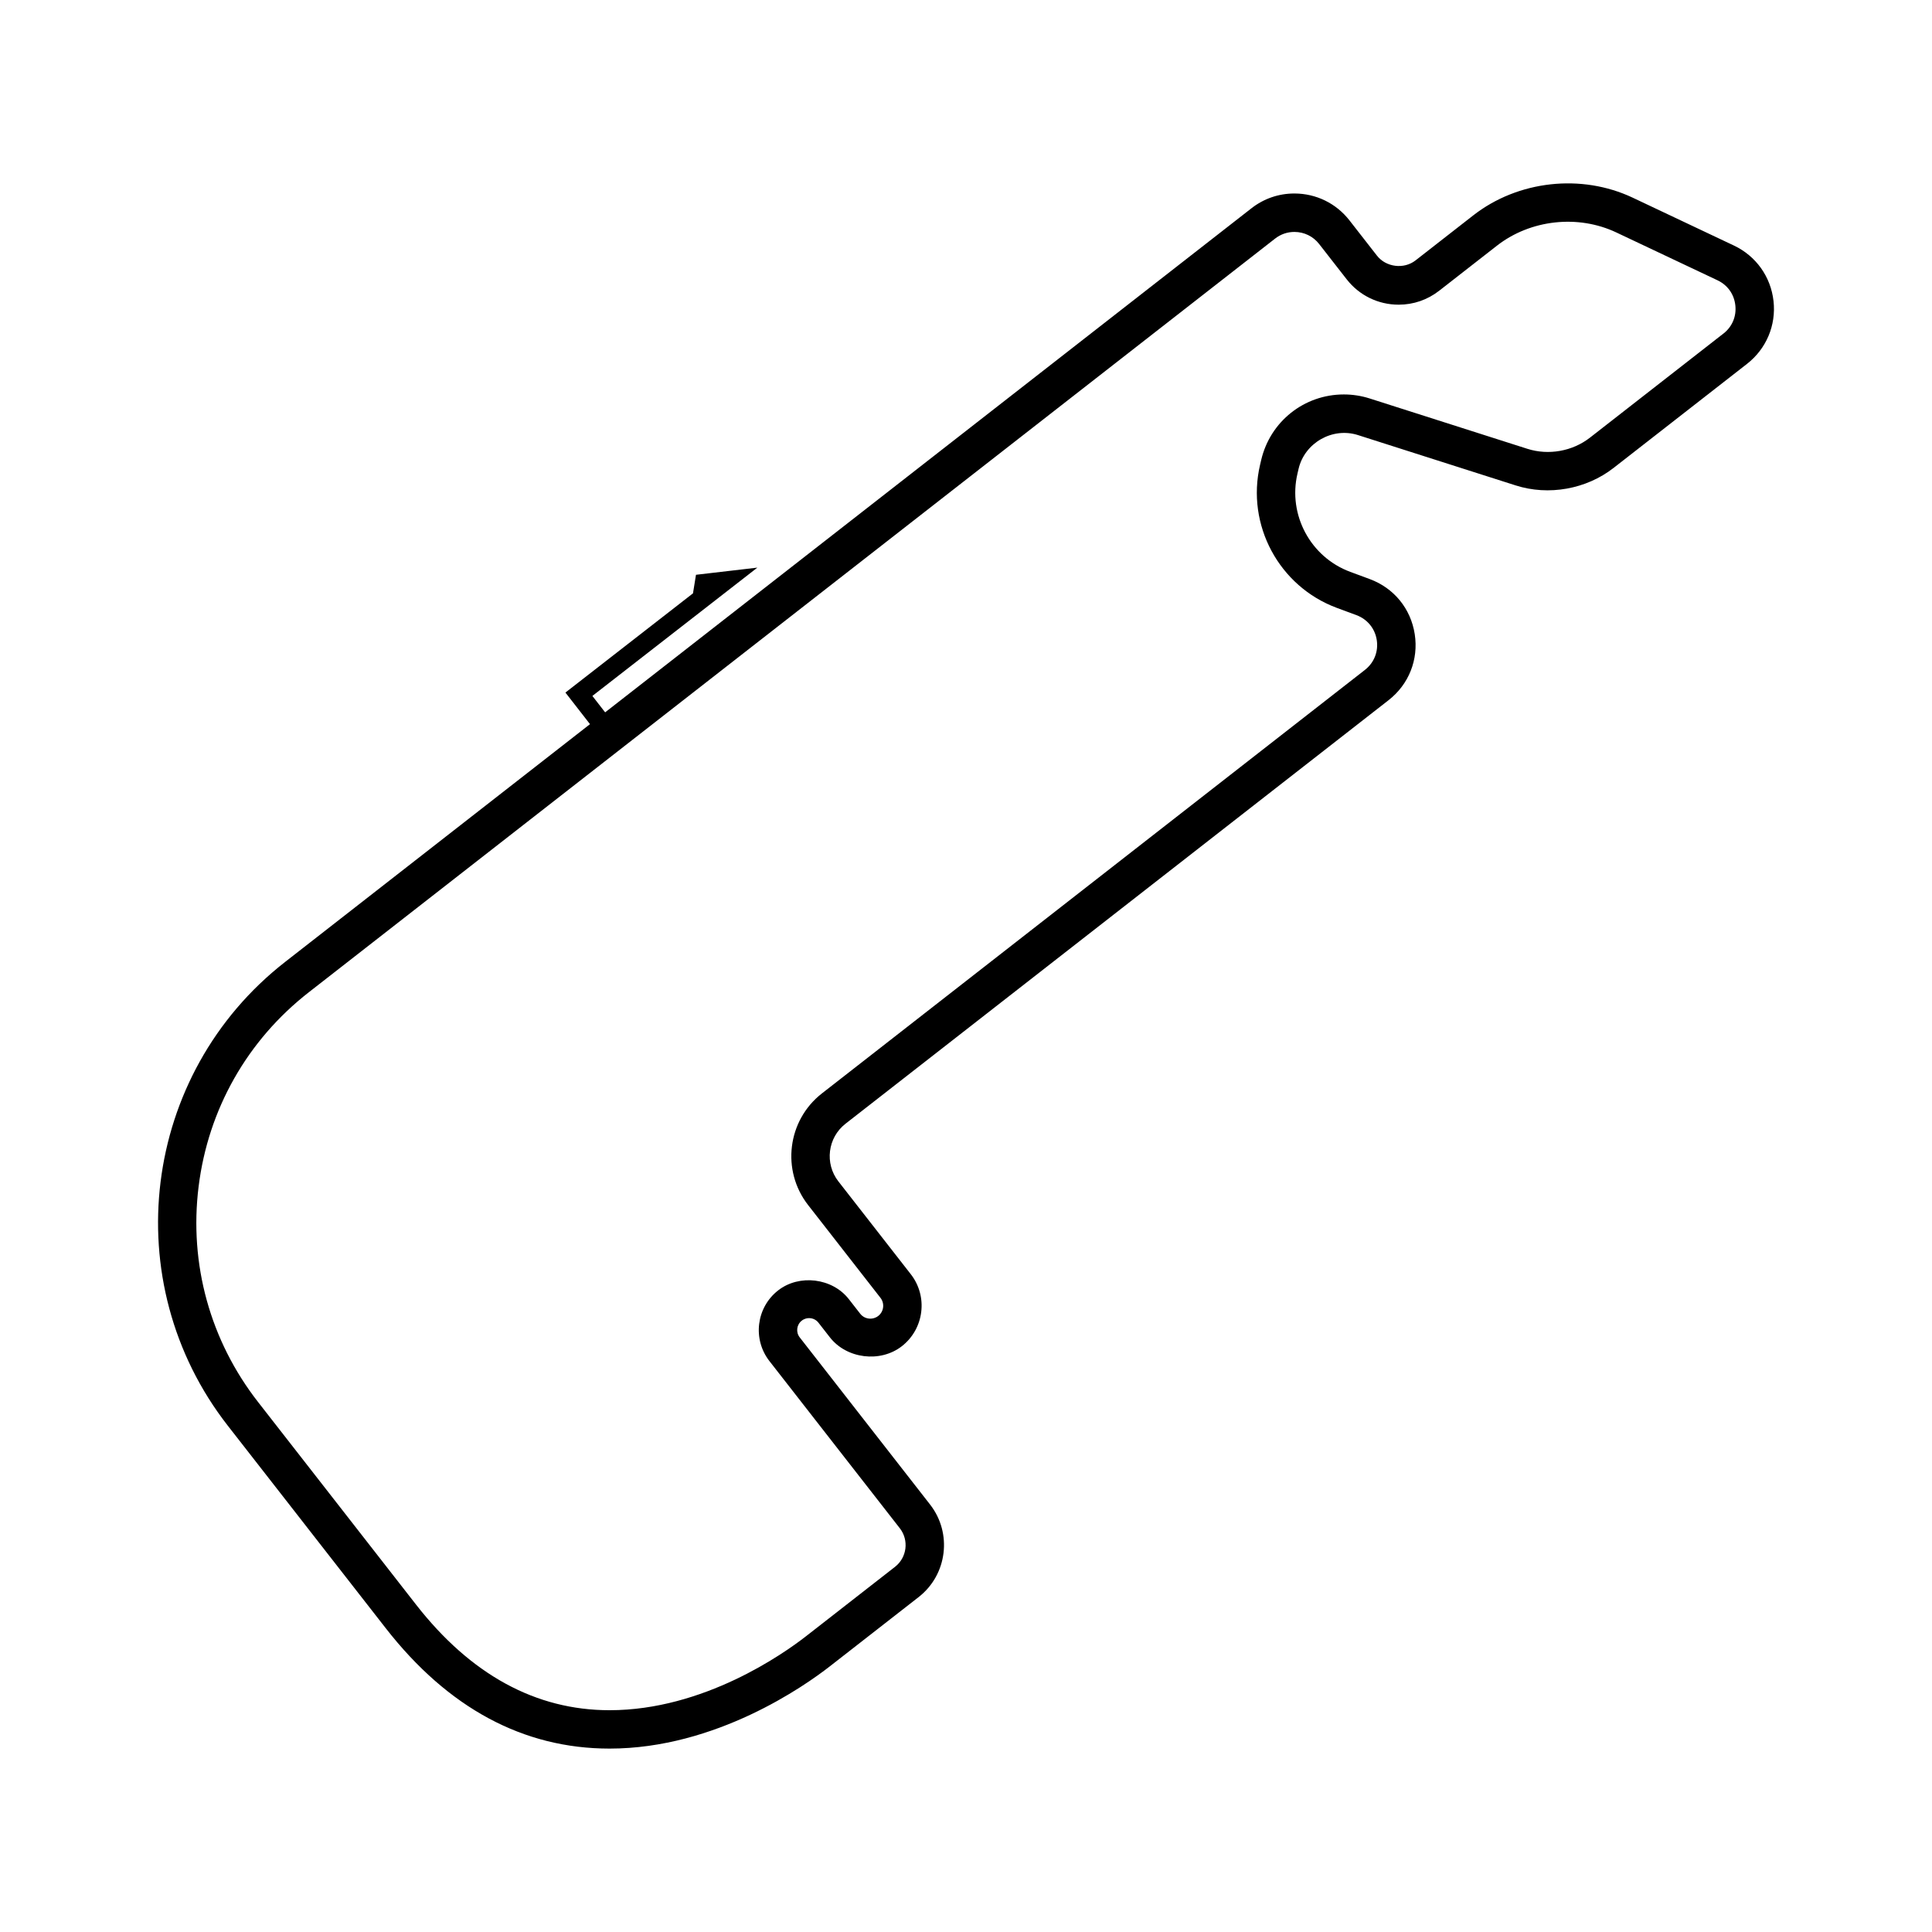 <?xml version="1.0" encoding="UTF-8"?>
<!-- Uploaded to: SVG Repo, www.svgrepo.com, Generator: SVG Repo Mixer Tools -->
<svg fill="#000000" width="800px" height="800px" version="1.1" viewBox="144 144 512 512" xmlns="http://www.w3.org/2000/svg">
 <path d="m614 223.78c-0.715-6.441-4.641-11.941-10.5-14.711l-26.82-12.684c-13.594-6.422-30.398-4.551-42.242 4.684l-15.312 11.945c-3.082 2.406-7.828 1.805-10.215-1.262l-7.293-9.352c-3.531-4.527-8.852-7.121-14.598-7.121-4.152 0-8.082 1.352-11.363 3.91l-171.29 133.59-3.379-4.348 34.504-26.836 9.215-7.168-16.266 1.898-0.793 4.918-33.805 26.293 6.512 8.371-80.789 63.008c-38.078 29.699-44.895 84.84-15.195 122.91l41.848 53.656c16.512 21.176 36.473 31.914 59.32 31.914 28.234 0 51.789-16.664 58.34-21.773l23.578-18.387c7.59-5.922 8.949-16.922 3.023-24.516l-34.551-44.305c-1.07-1.371-0.824-3.363 0.547-4.43 0.707-0.551 1.438-0.668 1.93-0.668 0.984 0 1.895 0.441 2.496 1.215l3.016 3.863c4.441 5.707 13.367 6.82 19.09 2.359 5.91-4.617 6.969-13.176 2.356-19.082l-19.184-24.594c-3.691-4.734-2.844-11.59 1.891-15.281l143.91-112.24c5.391-4.207 7.981-10.754 6.938-17.508-1.051-6.758-5.504-12.211-11.918-14.586l-5.168-1.914c-10.539-3.906-16.551-15.102-13.992-26.039l0.297-1.273c1.602-6.848 8.957-11.117 15.75-8.934l41.781 13.336c8.738 2.797 18.711 1.008 25.945-4.633l35.352-27.57c5.125-3.992 7.754-10.223 7.035-16.664zm-13.289 8.629-35.352 27.57c-4.621 3.609-10.973 4.754-16.586 2.961l-41.777-13.336c-2.234-0.711-4.535-1.07-6.859-1.07-10.5 0-19.512 7.148-21.91 17.379l-0.297 1.273c-3.731 15.93 5.023 32.23 20.367 37.918l5.168 1.914c2.898 1.078 4.918 3.543 5.391 6.602 0.473 3.055-0.703 6.012-3.137 7.914l-143.91 112.24c-9.16 7.148-10.797 20.414-3.656 29.574l19.184 24.598c1.152 1.48 0.891 3.633-0.586 4.789-0.766 0.598-1.566 0.723-2.098 0.723-1.066 0-2.051-0.477-2.695-1.312l-3.016-3.867c-4.367-5.594-13.125-6.684-18.727-2.309-5.801 4.523-6.832 12.922-2.312 18.727l34.555 44.305c2.469 3.164 1.898 7.75-1.262 10.219l-23.578 18.387c-5.898 4.602-27.09 19.617-52.074 19.617-19.547 0-36.805-9.418-51.293-27.992l-41.848-53.66c-12.711-16.297-18.312-36.574-15.777-57.086 2.535-20.516 12.91-38.816 29.211-51.527l256.09-199.74c1.473-1.148 3.238-1.754 5.098-1.754 2.586 0 4.981 1.168 6.559 3.199l7.297 9.352c3.332 4.273 8.355 6.727 13.777 6.727 3.926 0 7.633-1.277 10.738-3.695l15.312-11.945c8.859-6.906 21.441-8.312 31.617-3.508l26.828 12.684c2.676 1.266 4.402 3.68 4.727 6.625 0.328 2.949-0.824 5.684-3.164 7.508z"/>
</svg>